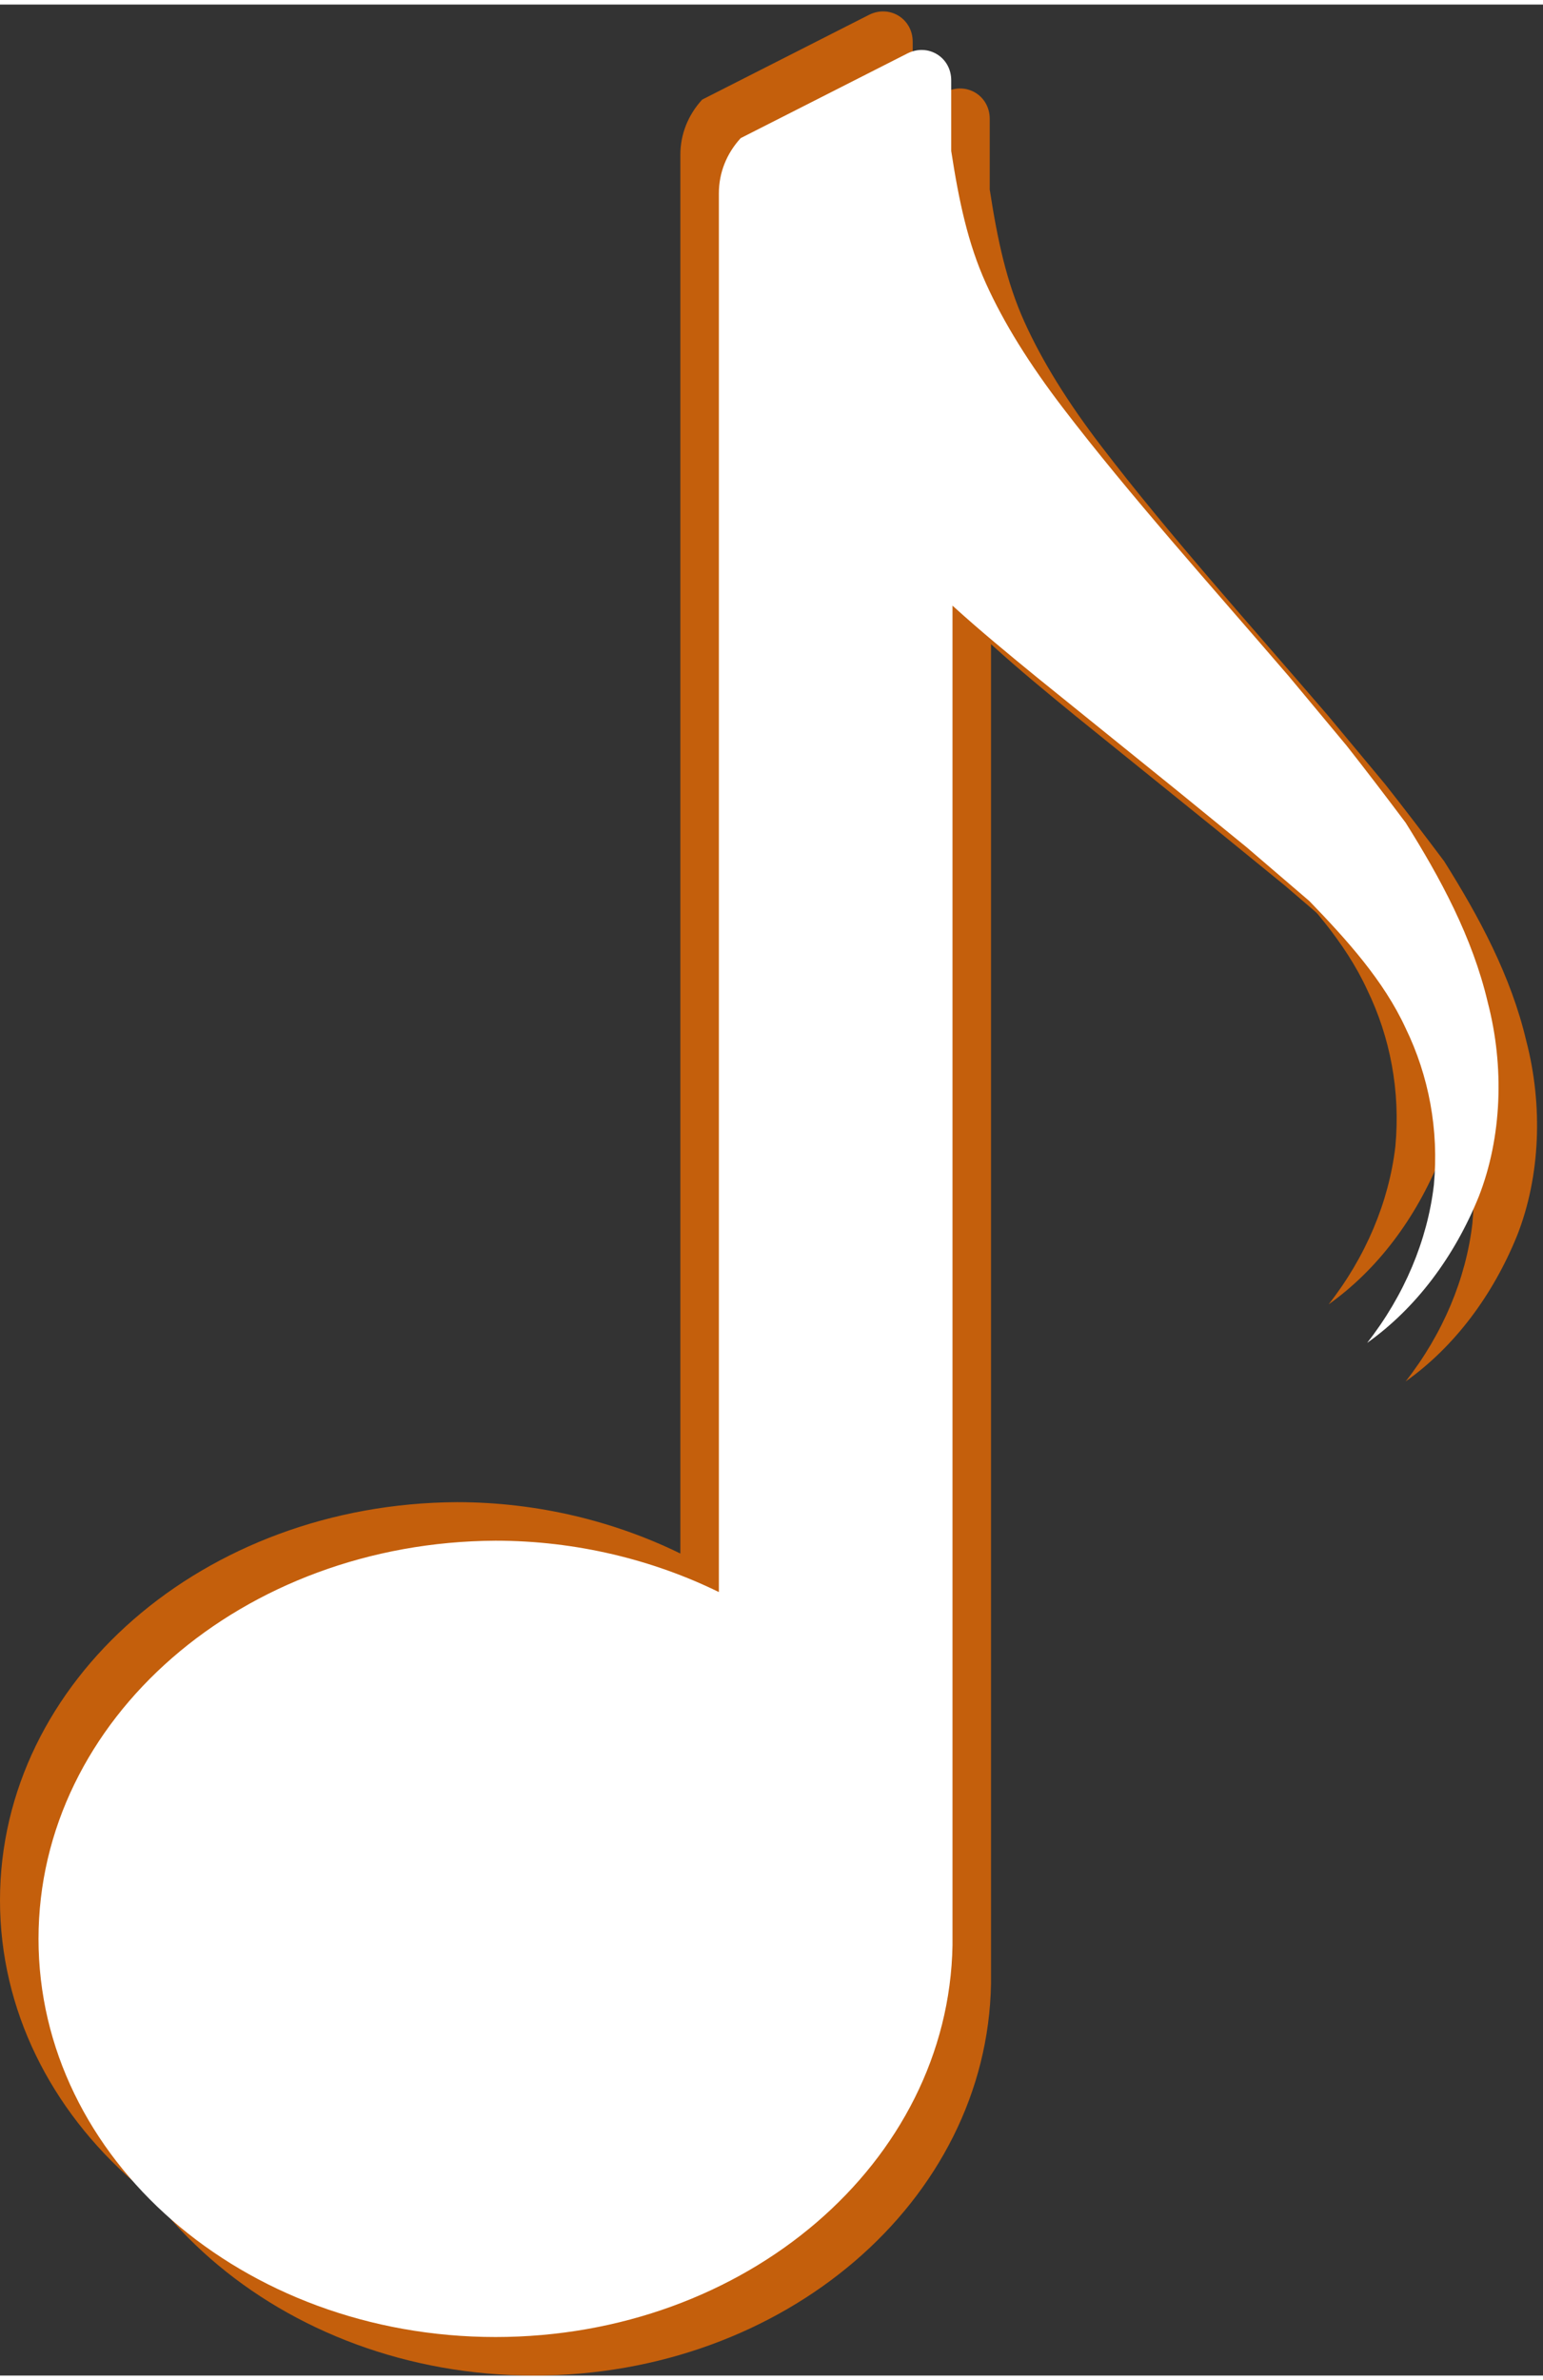 <?xml version="1.0" encoding="UTF-8" standalone="no"?><svg xmlns="http://www.w3.org/2000/svg" xmlns:xlink="http://www.w3.org/1999/xlink" fill="#ffffff" height="185" preserveAspectRatio="xMidYMid meet" version="1" viewBox="0.0 -0.6 120.2 184.6" width="120" zoomAndPan="magnify"><rect x="0.0" y="-0.6" width="120.2" height="184.6" fill="#333333" stroke="none"/><g><g id="change1_1"><path d="M112.9,74.1c-1.2-5.1-3.7-9.7-6.4-14c-1.5-2-3.1-4.1-4.6-6l-4.5-5.4C91.3,41.6,85,34.6,79.8,27.8 c-2.6-3.4-4.6-6.6-6-9.7c-1.4-3.1-2.1-6.4-2.7-10.3l0-5.5c0-1.8-1.8-2.9-3.4-2.1l-13,6.6C53.6,8,53,9.5,53,11.1V120 c-5.1-2.5-11.1-4-17.4-4C15.9,116.1,0,129.9,0,147c0,17.1,15.9,31,35.6,31c19.5,0,35.3-13.6,35.6-30.5h0v-0.3c0-0.1,0-0.1,0-0.2 c0-0.1,0-0.1,0-0.2V43.2c2.2,2,4.4,3.8,6.6,5.6l10.9,8.8l5.4,4.4l4.9,4.2c2.9,3,5.8,6.2,7.5,9.9c1.8,3.7,2.6,7.9,2.2,12.2 c-0.5,4.3-2.3,8.6-5.2,12.3c3.8-2.7,6.8-6.7,8.7-11.4C114,84.6,114.2,79.1,112.9,74.1z" fill="#c45f0c"/></g><g id="change2_1"><path d="M118.9,80.1c-1.2-5.1-3.7-9.7-6.4-14c-1.5-2-3.1-4.1-4.6-6l-4.5-5.4C97.3,47.6,91,40.6,85.8,33.8 c-2.6-3.4-4.6-6.6-6-9.7c-1.4-3.1-2.1-6.4-2.7-10.3l0-5.5c0-1.8-1.8-2.9-3.4-2.1l-13,6.6C59.6,14,59,15.5,59,17.1V126 c-5.1-2.5-11.1-4-17.4-4C21.9,122.1,6,135.9,6,153c0,17.1,15.9,31,35.6,31c19.5,0,35.3-13.6,35.6-30.5h0v-0.3c0-0.1,0-0.1,0-0.2 c0-0.1,0-0.1,0-0.2V49.2c2.2,2,4.4,3.8,6.6,5.6l10.9,8.8l5.4,4.4l4.9,4.2c2.9,3,5.8,6.2,7.5,9.9c1.8,3.7,2.6,7.9,2.2,12.2 c-0.5,4.3-2.3,8.6-5.2,12.3c3.8-2.7,6.8-6.7,8.7-11.4C120,90.6,120.2,85.1,118.9,80.1z" fill="#c45f0c"/></g><g id="change3_1"><path d="M115.9,77.1c-1.2-5.1-3.7-9.7-6.4-14c-1.5-2-3.1-4.1-4.6-6l-4.5-5.4C94.3,44.6,88,37.6,82.8,30.8c-2.6-3.4-4.6-6.6-6-9.7 c-1.4-3.1-2.1-6.4-2.7-10.3l0-5.5c0-1.8-1.8-2.9-3.4-2.1l-13,6.6C56.6,11,56,12.5,56,14.1V123c-5.1-2.5-11.1-4-17.4-4 C18.9,119.1,3,132.9,3,150c0,17.1,15.9,31,35.6,31c19.5,0,35.3-13.6,35.6-30.5h0v-0.3c0-0.1,0-0.1,0-0.2c0-0.1,0-0.1,0-0.2V46.2 c2.2,2,4.4,3.8,6.6,5.6l10.9,8.8l5.4,4.4l4.9,4.2c2.9,3,5.8,6.2,7.5,9.9c1.8,3.7,2.6,7.9,2.2,12.2c-0.5,4.3-2.3,8.6-5.2,12.3 c3.8-2.7,6.8-6.7,8.7-11.4C117,87.6,117.2,82.1,115.9,77.1z"/></g></g></svg>